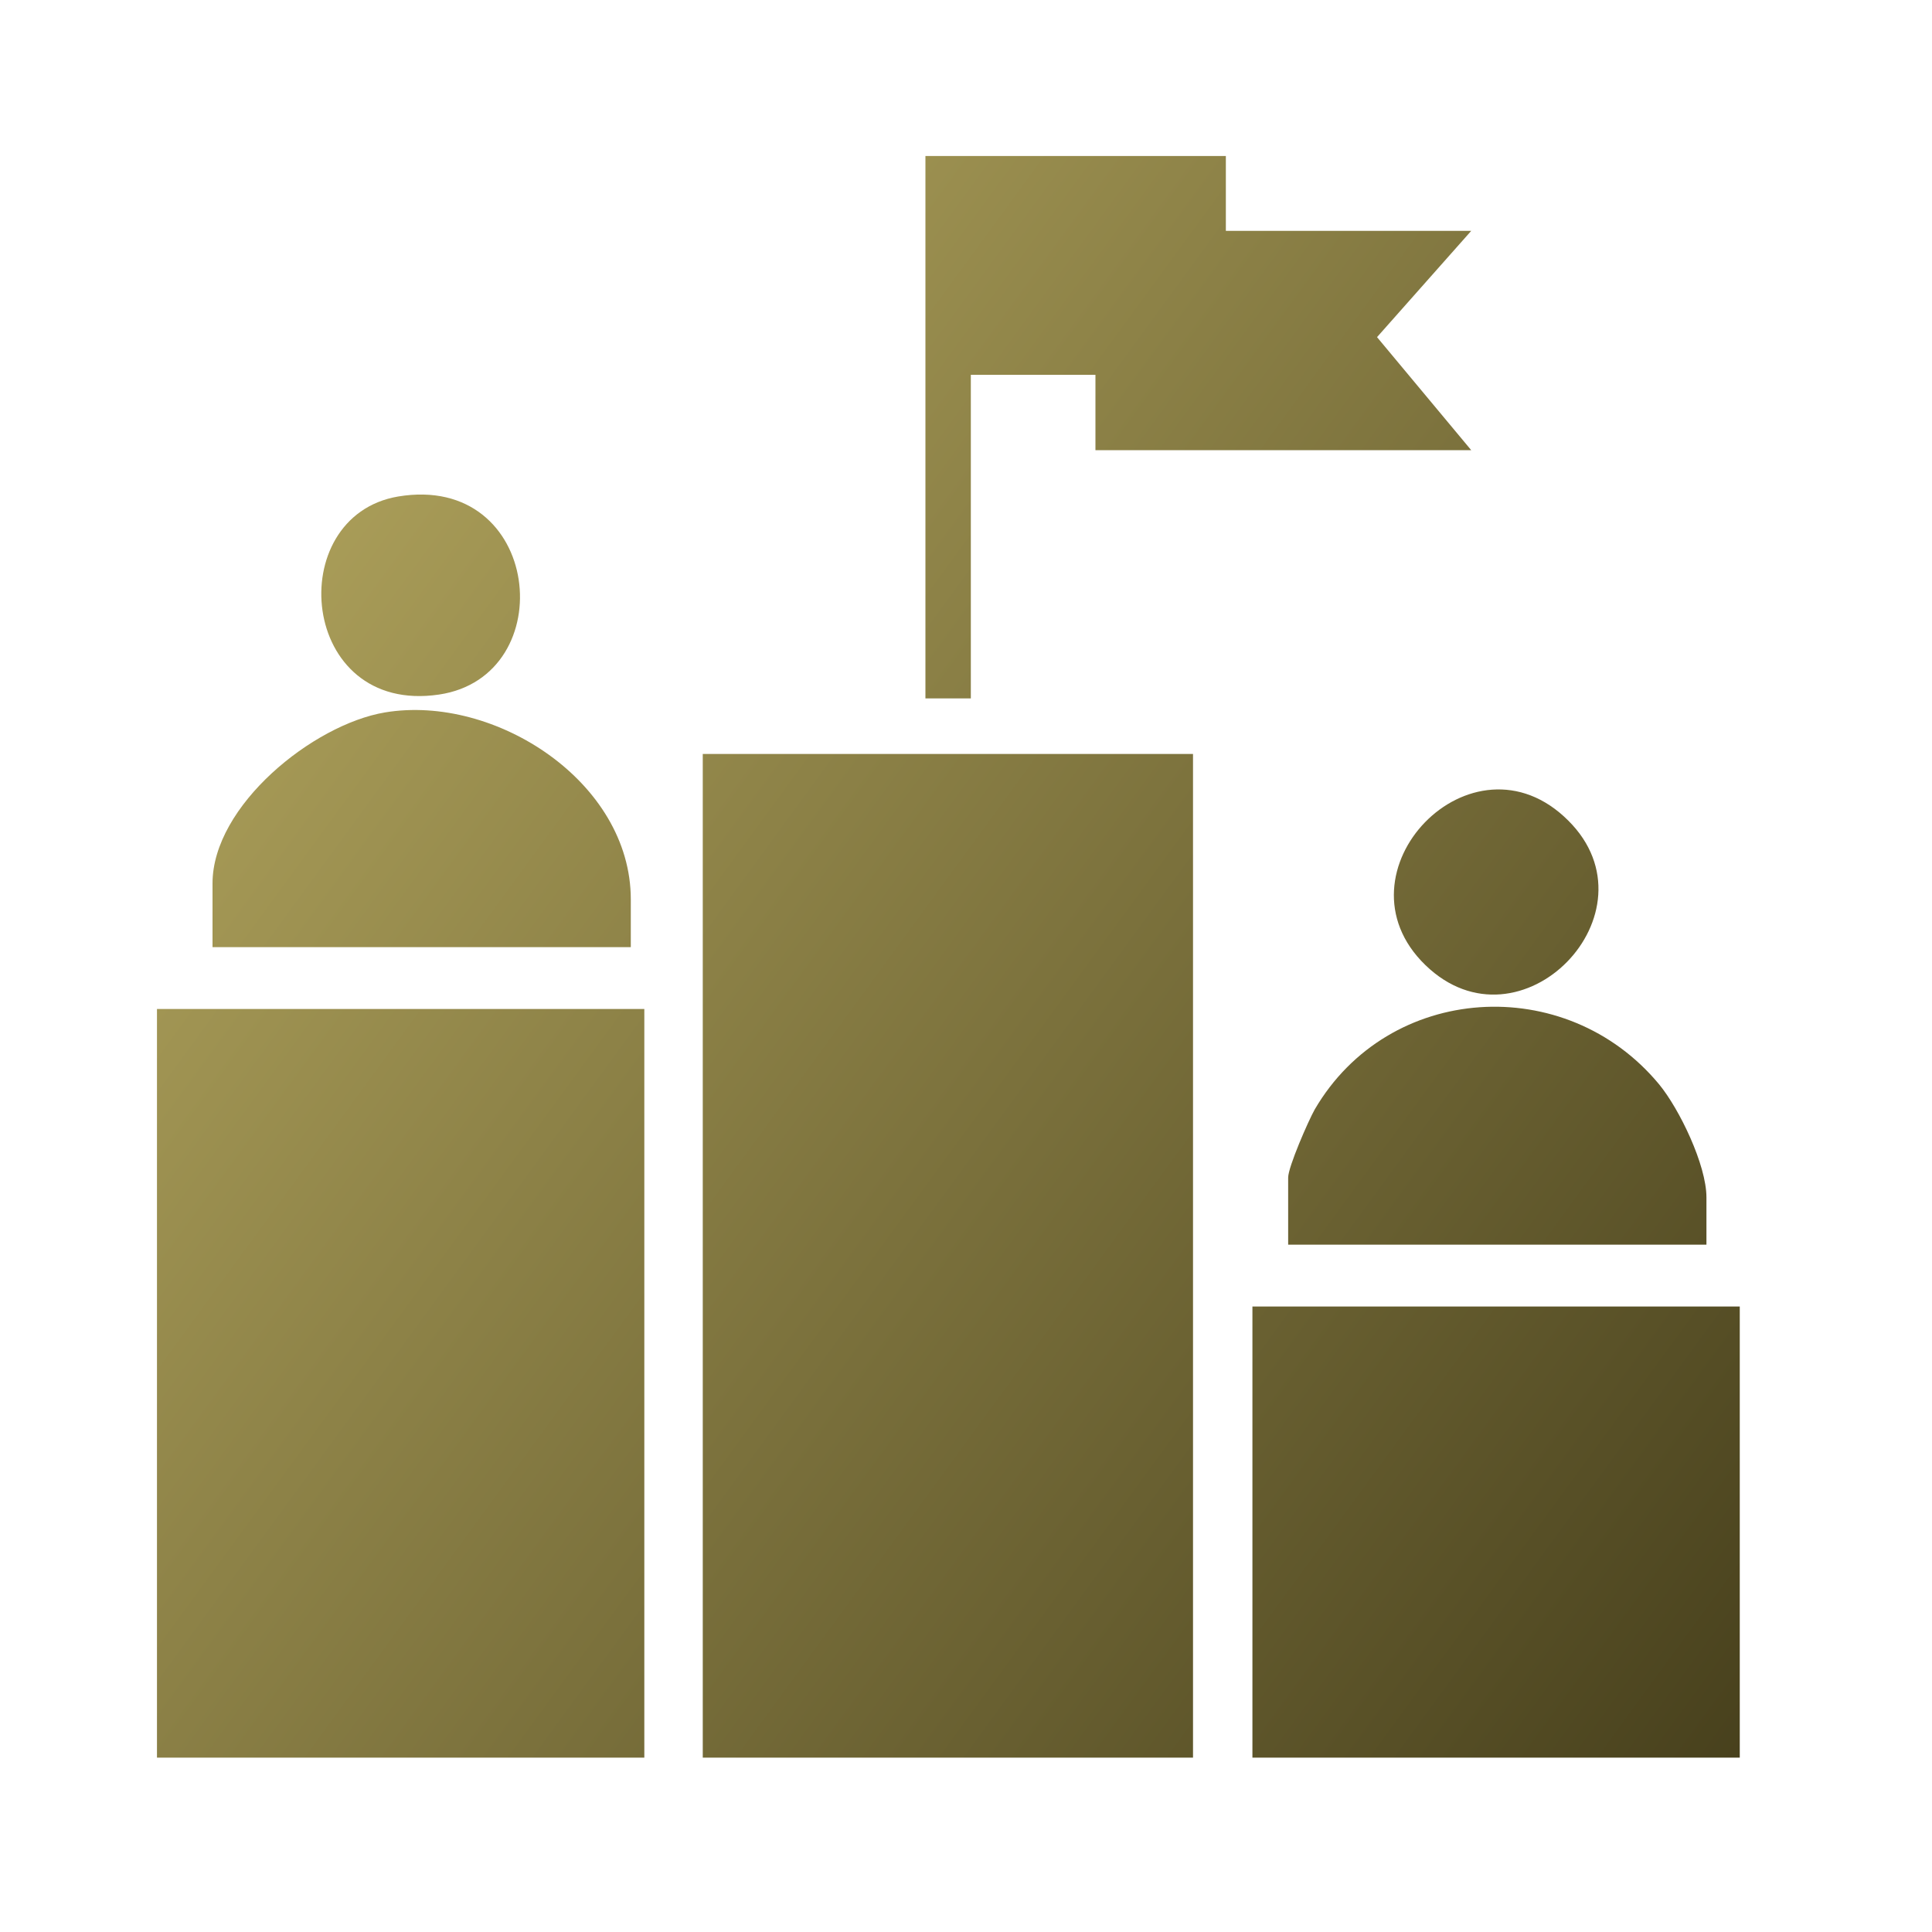 <?xml version="1.0" encoding="UTF-8"?>
<svg id="Layer_1" data-name="Layer 1" xmlns="http://www.w3.org/2000/svg" xmlns:xlink="http://www.w3.org/1999/xlink" viewBox="0 0 40 40">
  <defs>
    <style>
      .cls-1 {
        fill: url(#linear-gradient-2);
      }

      .cls-2 {
        fill: url(#linear-gradient-4);
      }

      .cls-3 {
        fill: url(#linear-gradient-3);
      }

      .cls-4 {
        fill: url(#linear-gradient-5);
      }

      .cls-5 {
        fill: url(#linear-gradient-8);
      }

      .cls-6 {
        fill: url(#linear-gradient-7);
      }

      .cls-7 {
        fill: url(#linear-gradient-6);
      }

      .cls-8 {
        fill: url(#linear-gradient);
      }
    </style>
    <linearGradient id="linear-gradient" x1="1.35" y1="12.65" x2="36.25" y2="38.15" gradientUnits="userSpaceOnUse">
      <stop offset="0" stop-color="#b1a45d"/>
      <stop offset="1" stop-color="#453e1b"/>
    </linearGradient>
    <linearGradient id="linear-gradient-2" x1="-3.85" y1="19.77" x2="31.04" y2="45.27" xlink:href="#linear-gradient"/>
    <linearGradient id="linear-gradient-3" x1="2.58" y1="10.97" x2="37.47" y2="36.47" xlink:href="#linear-gradient"/>
    <linearGradient id="linear-gradient-4" x1="10.96" y1="-.5" x2="45.85" y2="25" xlink:href="#linear-gradient"/>
    <linearGradient id="linear-gradient-5" x1="6.09" y1="6.17" x2="40.98" y2="31.67" xlink:href="#linear-gradient"/>
    <linearGradient id="linear-gradient-6" x1="1.26" y1="12.78" x2="36.15" y2="38.28" xlink:href="#linear-gradient"/>
    <linearGradient id="linear-gradient-7" x1="8.89" y1="2.33" x2="43.78" y2="27.83" xlink:href="#linear-gradient"/>
    <linearGradient id="linear-gradient-8" x1="4.07" y1="8.94" x2="38.96" y2="34.44" xlink:href="#linear-gradient"/>
  </defs>
  <rect class="cls-8" x="14.55" y="15.61" width="10.15" height="20.78"/>
  <rect class="cls-1" x="3.25" y="20.89" width="10.09" height="15.5"/>
  <rect class="cls-3" x="25.93" y="27.05" width="10.09" height="9.34"/>
  <polygon class="cls-2" points="25.38 3.23 25.38 4.78 30.46 4.78 28.51 6.98 30.46 9.32 22.68 9.32 22.68 7.76 20.1 7.76 20.1 14.46 19.16 14.46 19.16 3.23 25.38 3.23"/>
  <path class="cls-4" d="M35.33,25.77h-8.66v-1.39c0-.22.42-1.18.55-1.41,1.53-2.62,5.2-2.85,7.13-.52.42.51.98,1.67.98,2.34v.98Z"/>
  <path class="cls-7" d="M13.06,19.61H4.4v-1.32c0-1.61,2.08-3.29,3.57-3.54,2.28-.38,5.09,1.44,5.09,3.87v.98Z"/>
  <path class="cls-6" d="M32.47,16.99c1.91,1.9-.99,4.9-2.96,2.99s.97-4.98,2.96-2.99Z"/>
  <path class="cls-5" d="M8.24,10.28c2.98-.5,3.4,3.72.85,4.1-2.9.43-3.25-3.69-.85-4.1Z"/>
</svg>